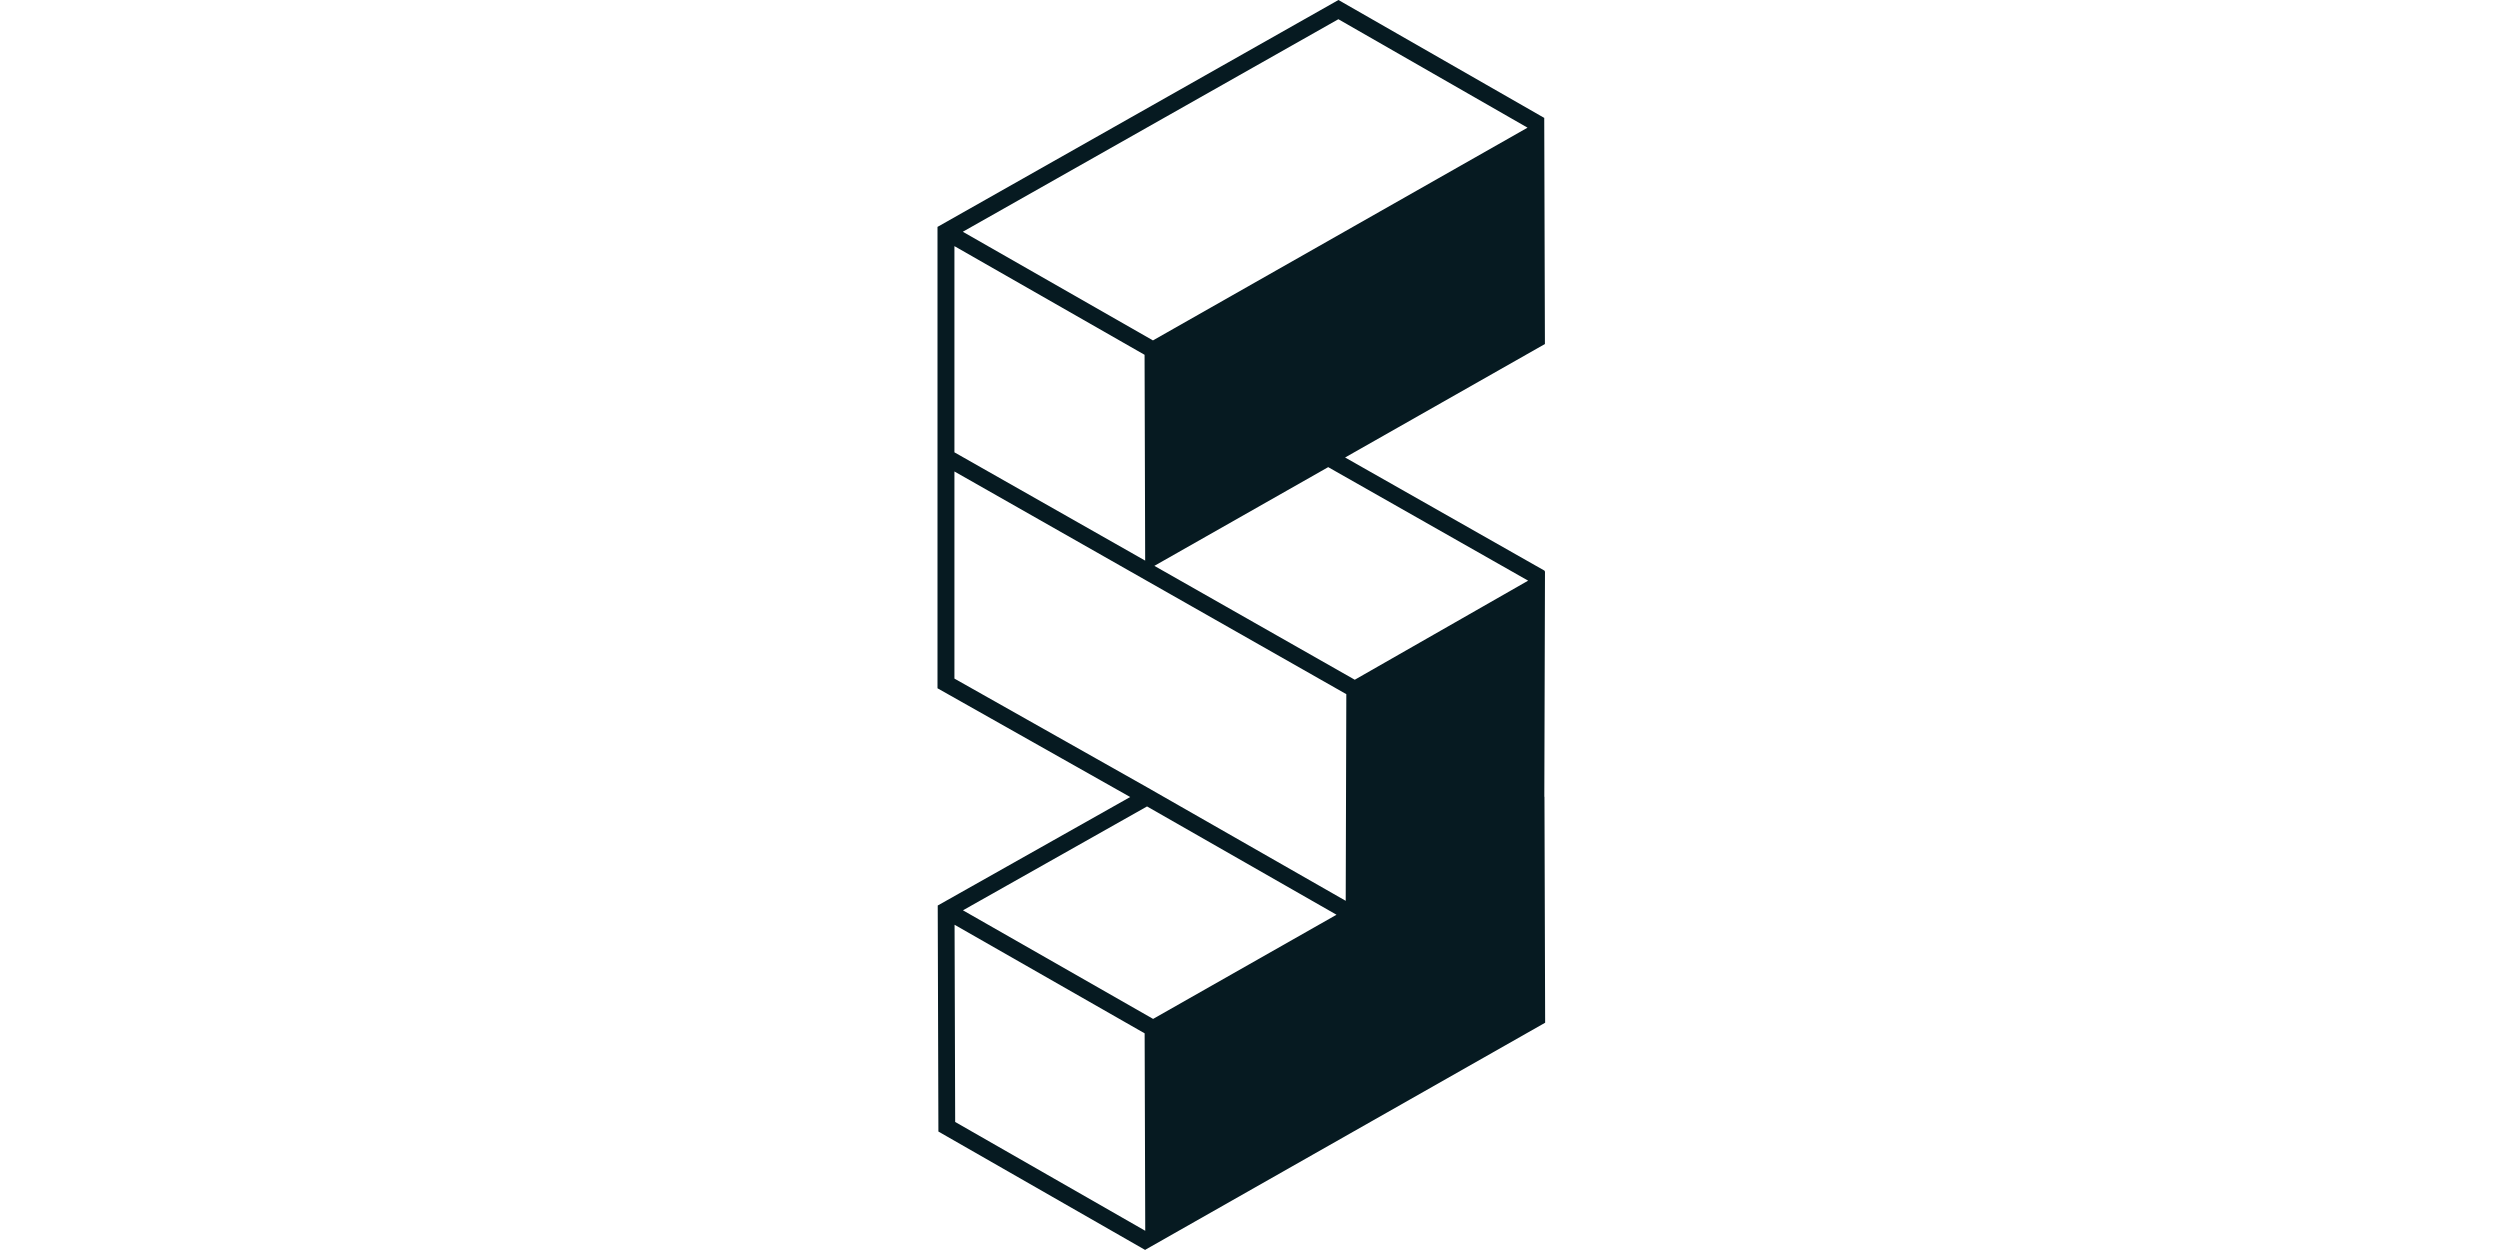 <svg width="144" height="72" viewBox="0 0 144 72" fill="none" xmlns="http://www.w3.org/2000/svg">
<path d="M89 58.909L88.961 45.895H88.953L88.991 32.89L88.944 32.915L88.97 32.873L77.478 26.351L88.987 19.816L88.948 6.802L88.953 6.794L77.095 0L54 13.069V39.645L65.099 45.908L54.013 52.158L54.052 65.177L65.966 72L65.974 71.983L89 58.909ZM88.021 33.446L78.035 39.153L66.492 32.593L76.504 26.907L88.021 33.446ZM77.09 1.107L87.986 7.354L66.41 19.608L55.458 13.349L77.09 1.107ZM54.975 14.177L65.927 20.436L65.962 32.291L54.975 26.054V14.177ZM54.975 39.085V27.157L77.548 39.984L77.513 51.887L66.315 45.488L66.302 45.479L66.078 45.352L54.979 39.089L54.975 39.085ZM55.018 64.621L54.983 53.266L65.931 59.52L65.966 70.893L55.018 64.625V64.621ZM55.467 52.434L66.069 46.451L76.983 52.689L66.419 58.689L55.475 52.439L55.467 52.434Z" fill="#061A21"/>
</svg>
